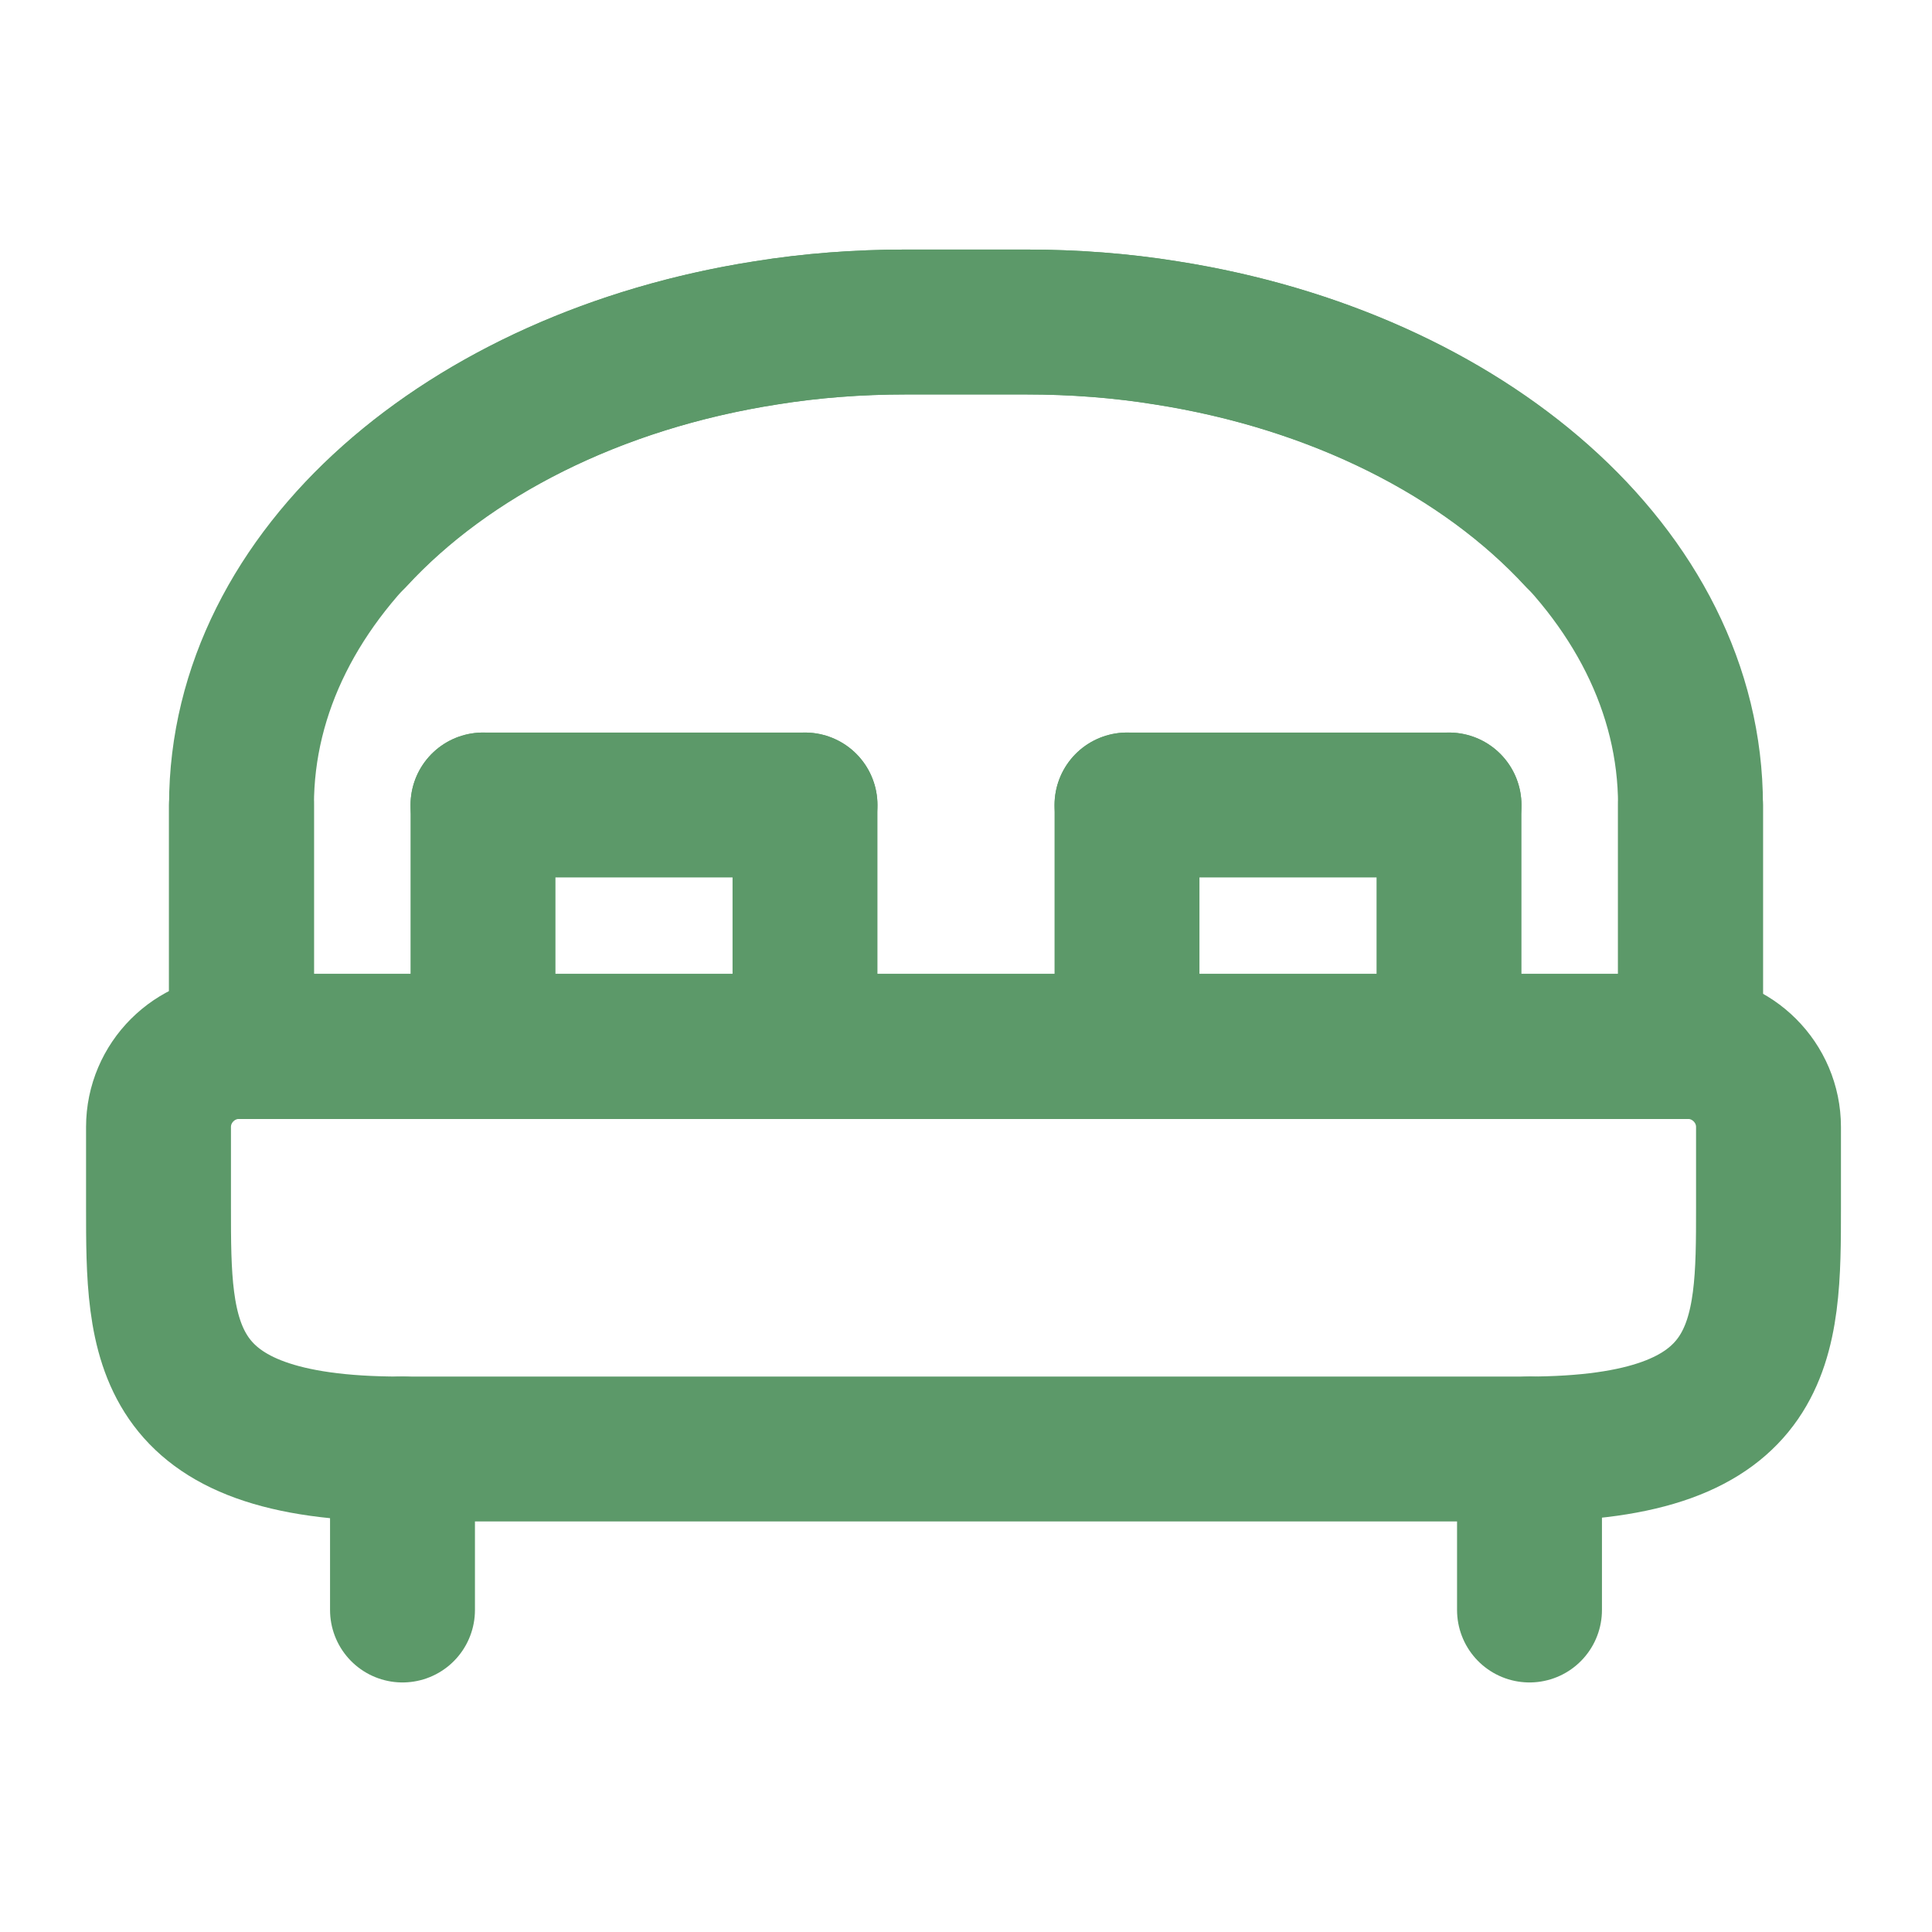 <?xml version="1.0" encoding="UTF-8"?> <svg xmlns="http://www.w3.org/2000/svg" width="24" height="24" viewBox="0 0 24 24" fill="none"><path d="M18.969 18H4.969C1.969 18 1.969 16.65 1.969 15V14C1.969 13.45 2.419 13 2.969 13H20.969C21.519 13 21.969 13.45 21.969 14V15C21.969 16.65 21.969 18 18.969 18Z" stroke="#5C9969" stroke-width="1.8" stroke-linecap="round" stroke-linejoin="round"></path><path d="M4.393 6.67C5.568 5.395 7.394 4.465 9.519 4.135C10.076 4.045 10.654 4 11.252 4H12.748C13.346 4 13.934 4.045 14.491 4.135C18.215 4.72 21 7.12 21 10V13H3V10" stroke="#5C9969" stroke-width="1.8" stroke-linecap="round" stroke-linejoin="round"></path><path d="M19.607 6.67C18.431 5.395 16.606 4.465 14.481 4.135C13.924 4.045 13.346 4 12.748 4H11.252C10.654 4 10.066 4.045 9.509 4.135C5.785 4.72 3 7.12 3 10V13H21V10" stroke="#5C9969" stroke-width="1.8" stroke-linecap="round" stroke-linejoin="round"></path><path d="M18 10L14 10" stroke="#5C9969" stroke-width="1.8" stroke-linecap="round" stroke-linejoin="round"></path><path d="M14 13L14 10" stroke="#5C9969" stroke-width="1.8" stroke-linecap="round" stroke-linejoin="round"></path><path d="M18 13L18 10" stroke="#5C9969" stroke-width="1.8" stroke-linecap="round" stroke-linejoin="round"></path><path d="M10 10L6 10" stroke="#5C9969" stroke-width="1.8" stroke-linecap="round" stroke-linejoin="round"></path><path d="M6 13L6 10" stroke="#5C9969" stroke-width="1.8" stroke-linecap="round" stroke-linejoin="round"></path><path d="M5 20L5 18" stroke="#5C9969" stroke-width="1.8" stroke-linecap="round" stroke-linejoin="round"></path><path d="M19 20L19 18" stroke="#5C9969" stroke-width="1.8" stroke-linecap="round" stroke-linejoin="round"></path><path d="M10 13L10 10" stroke="#5C9969" stroke-width="1.8" stroke-linecap="round" stroke-linejoin="round"></path></svg> 